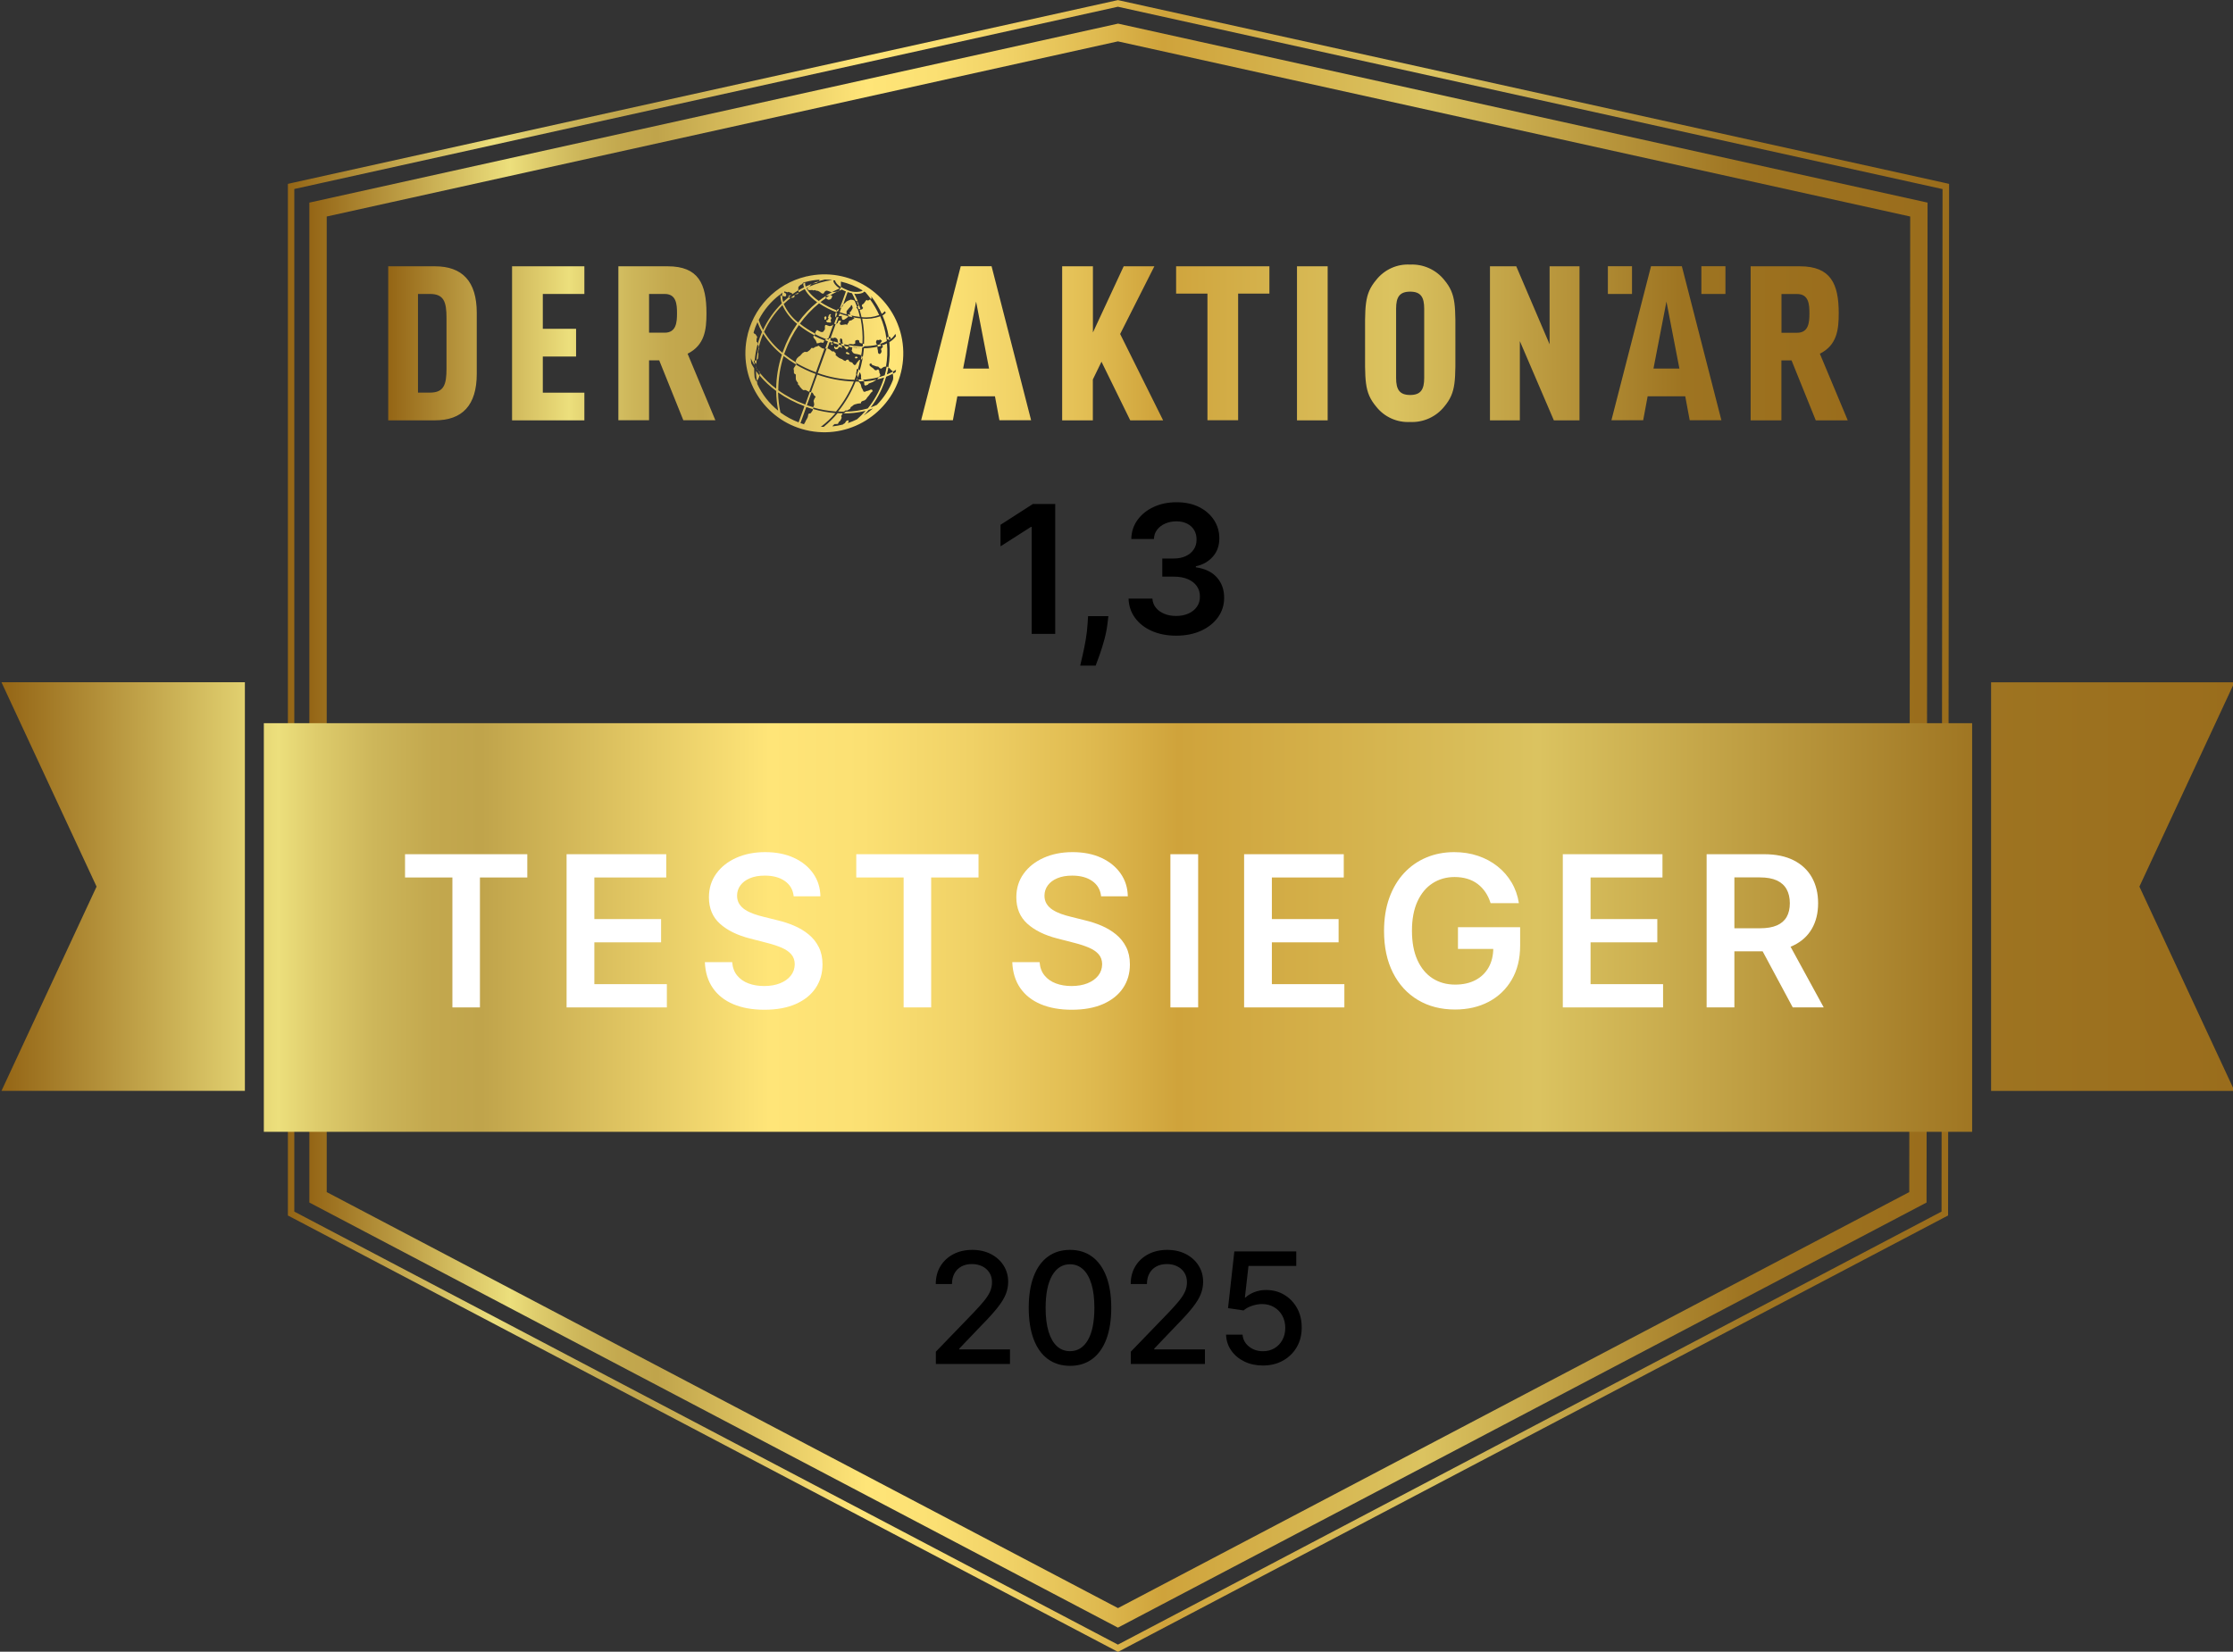<?xml version="1.0" encoding="UTF-8"?>
<svg id="Ebene_1" xmlns="http://www.w3.org/2000/svg" version="1.1" xmlns:xlink="http://www.w3.org/1999/xlink" viewBox="0 0 750 554.9">
  <rect x="0" y="0" width="750" height="554.9" fill="#333333" stroke="none"/>
  <!-- Generator: Adobe Illustrator 29.1.0, SVG Export Plug-In . SVG Version: 2.1.0 Build 142)  -->
  <defs>
    <style>
      .st0 {
        fill: #fff;
      }

      .st1 {
        fill: url(#Gold3);
      }

      .st2 {
        fill: url(#Gold);
      }

      .st3 {
        fill: url(#Gold1);
      }

      .st4 {
        fill: url(#Gold2);
      }
    </style>
    <linearGradient id="Gold" x1="96.694" y1="277.5" x2="654.645" y2="277.5" gradientUnits="userSpaceOnUse">
      <stop offset="0" stop-color="#946515"/>
      <stop offset=".124" stop-color="#ecdf7c"/>
      <stop offset=".141" stop-color="#decc6c"/>
      <stop offset=".167" stop-color="#cdb65a"/>
      <stop offset=".193" stop-color="#c3a84e"/>
      <stop offset=".215" stop-color="#c0a44b"/>
      <stop offset=".344" stop-color="#ffe578"/>
      <stop offset=".386" stop-color="#fbe073"/>
      <stop offset=".434" stop-color="#f0d166"/>
      <stop offset=".487" stop-color="#dfba50"/>
      <stop offset=".527" stop-color="#cfa33b"/>
      <stop offset=".688" stop-color="#dbc360"/>
      <stop offset=".887" stop-color="#9e7421"/>
      <stop offset="1" stop-color="#9a6d1c"/>
    </linearGradient>
    <linearGradient id="Gold1" data-name="Gold" x1="103.903" y1="277.367" x2="647.411" y2="277.367" xlink:href="#Gold"/>
    <linearGradient id="Gold2" data-name="Gold" x1=".5" y1="304.718" x2="750.5" y2="304.718" xlink:href="#Gold"/>
    <linearGradient id="Gold3" data-name="Gold" x1="130.395" y1="117.044" x2="620.629" y2="117.044" xlink:href="#Gold"/>
  </defs>
  <path id="uuid-01d327fb-87b6-4c9e-804c-3260e44af66c" class="st2" d="M98.847,407.02V63.496L375.476,2.262l276.968,61.258-.339,343.524-276.629,145.476L98.847,407.044l0-.024ZM375.476.036l-.46.097L98.387,61.391l-1.694.387v346.573l1.161.605,276.629,145.476,1.016.532,1.016-.532,276.629-145.476,1.161-.605v-1.306l.339-343.524v-1.742l-1.694-.387L375.935.133l-.46-.097h0Z"/>
  <path id="uuid-959aa0c8-2ceb-4ca7-9bd4-45c11066d51f" class="st3" d="M375.476,13.899l266.105,58.839-.315,327.75-265.766,139.766L109.734,400.488V72.738L375.476,13.899ZM375.476,7.948L103.903,68.069v335.927l271.573,142.815,271.597-142.815.339-335.927L375.476,7.923v.024Z"/>
  <path id="uuid-3bf20366-92ef-42a7-98bd-8c5c2b336b63" class="st4" d="M88.613,380.238h573.774v-137.274H88.613v137.274ZM.5,229.222l31.935,68.637L.5,366.472h81.75v-137.274H.5v.024ZM668.75,229.222v137.274h81.75l-31.936-68.637,31.936-68.637s-81.75,0-81.75 0Z"/>
  <g id="uuid-78ac5bc4-a66e-4b08-b111-5a4af2e5966f">
    <path id="uuid-90a09840-051d-45b2-b017-70f2cb54fd9c" class="st1" d="M445.927,141.214h-10.306v-51.75h10.306v51.75ZM530.508,141.214v-51.75h-10.04v26.202l-11.202-26.202h-8.831v51.75h10.04v-26.613l11.419,26.613h8.613ZM620.629,141.214h-10.766l-8.129-20.129h-3.411v20.129h-10.331v-51.75h16.548c10.355,0,13.04,5.879,13.04,15.774,0,5.516-.581,10.718-6.339,13.597l9.363,22.379h.024ZM607.734,105.238c0-2.976-.218-6.46-4.137-6.46h-5.25v13.016h5.25c3.919,0,4.137-3.556,4.137-6.532M468.911,103.714v23.274c0,3.847,1.137,5.71,4.718,5.71s4.718-1.863,4.718-5.71v-23.298c0-3.847-1.137-5.71-4.718-5.71s-4.718,1.863-4.718,5.71M488.823,115.327c0,12.508.387,16.355-3.75,21.29-2.782,3.46-7.065,5.371-11.492,5.153-4.403.218-8.637-1.694-11.347-5.153-4.137-4.935-3.75-8.782-3.75-21.29s-.387-16.355,3.75-21.29c2.734-3.46,6.968-5.395,11.347-5.153,4.427-.218,8.71,1.694,11.492,5.153,4.137,4.935,3.75,8.782,3.75,21.29M332.194,123.819l-4.355-22.5-4.355,22.5h8.71ZM346.323,141.19h-10.645l-1.5-8.056h-12.629l-1.5,8.056h-10.669l13.306-51.75h10.355l13.282,51.75h-0ZM548.145,89.44h-8.105v9.315h8.105v-9.315ZM579.548,89.44h-8.105v9.315h8.081v-9.315h.024ZM564.065,123.819l-4.355-22.5-4.355,22.5h8.71ZM578.194,141.19h-10.669l-1.5-8.056h-12.629l-1.5,8.056h-10.669l13.306-51.75h10.355l13.282,51.75h.024ZM426.355,98.633v-9.169h-31.331v9.169h10.524v42.556h10.306v-42.556h10.5ZM390.645,141.19l-14.419-28.984,11.492-22.742h-10.306l-10.331,22.234v-22.234h-10.331v51.75h10.306v-13.718l2.903-5.976,9.653,19.694h11.032l0-.024ZM240.282,141.19h-10.766l-8.105-20.129h-3.411v20.129h-10.306v-51.726h16.548c10.355,0,13.04,5.879,13.04,15.774,0,5.516-.581,10.718-6.339,13.597l9.339,22.379v-.024ZM227.387,105.214c0-2.976-.218-6.46-4.137-6.46h-5.25v13.016h5.25c3.919,0,4.137-3.556,4.137-6.532M140.387,98.778v33.121h3.992c4.742,0,5.589-2.685,5.589-8.129v-16.887c0-5.444-.847-8.129-5.589-8.129h-3.992v.024ZM130.395,141.214v-51.75h15.677c9.169,0,14.056,5.008,14.056,15.629v20.492c0,10.597-4.863,15.629-14.056,15.629,0,0-15.677,0-15.677,0ZM196.274,141.214v-9.29h-13.96v-12.145h11.177v-9.315h-11.177v-11.71h13.96v-9.29h-24.29v51.75h24.29ZM288.524,128.004l.145.121c.581,0,1.137-.048,1.694-.073l-.266-.242-.46-.339c-.46,0-.919.048-1.403.048.145.145.242.29.29.484M280.613,108.891l.194-.073.919-2.54-.145.218-.508.097-.048-.121-.847,2.323.46.073-.024.024ZM289.008,103.907c-.145-.46-.29-.919-.46-1.379l-.194.218-.29.218c.097.266.169.532.266.798v.048l.677.073 0.0.024ZM277.806,99.359h.653l.387-.242h.097c.75-.411,1.5-.798,2.274-1.185h-.048l-.532.097-.484.073h-.484l-.121-.024c-.726.387-1.452.823-2.153,1.282h.435-.024ZM282.718,115.98v.073c.315.073.605.121.919.194h0l-.097-.556-.097-.097c-.315-.073-.629-.145-.944-.218v.169l.242.46-.024-.024ZM279.96,115.109v.169c.581.194,1.161.363,1.742.508l.073-.435-.073-.169c-.556-.145-1.137-.315-1.694-.508l-.073.435h.024ZM289.395,120.722l.315-.532-.048-.411-.266-.315c-.073.435-.145.895-.242,1.331l.242-.073ZM286.008,106.109l-.121-.266c-.435-.097-.847-.194-1.282-.315l.339.411v.315c.435.121.871.218,1.306.29l-.218-.411-.024-.024ZM285.04,115.907l.169.508-.048.121c.46.073.919.145,1.379.194l.145-.121.629.073.581.048.315.169c.339,0,.653.024.992.048l.653-.266.508-.339c0-.242.024-.484.048-.702l-.218-.097-.387-.073c0,.315-.024.605-.048.919-1.573-.024-3.169-.169-4.718-.435M288.403,124.06c-.169.605-.363,1.21-.556,1.815l.266.774v.29c.266-.726.484-1.452.702-2.177l-.169-.532-.242-.194v.024ZM294.815,116.343v.145c.629-.145,1.234-.315,1.839-.532v-.097l-.435.145-.411.145v-.532c-.363.097-.75.218-1.113.29l.121.435ZM279.379,115.157h0l.29-.435h.266c-.363-.145-.726-.266-1.089-.387l.266-.75-.677.073-.169.46c-.169-.073-.339-.121-.484-.194h-.024l-.556.194-.073.194c.315.121.629.242.944.363l-.895,2.444.46-.073h.242l.774-2.153c.242.097.484.169.726.242M266.073,99.044v-.073l-.097.097h.097v-.024ZM286.927,106.569h-.508c.194.073.387.097.556.145l-.048-.145ZM267.331,98.657l-.266.315v.073c.194-.097.339-.218.508-.339l-.242-.048ZM253.758,121.956l.315.145c0-.387.048-.774.097-1.137l-.169.073-.435.097h-.024c0,.266-.048.532-.048.798h.315l-.048.024ZM253.976,122.996l.048.194v-.435l-.048.242ZM254.073,123.819l.169.315.218.218.242.29h0c-.218-.315-.46-.629-.653-.919v.097h.024ZM297.96,113.367v.556l.484.169h.169c-.048-.339-.073-.629-.121-.919h-.169s-.363.194-.363.194ZM273.161,95.222l.435-.097.581-.048.411-.315.411-.169.073-.097c-.75.218-1.5.484-2.226.774l.339-.073-.024.024ZM302.944,123.577h0c-2.685,14.395-16.548,23.879-30.944,21.194-14.395-2.685-23.879-16.548-21.194-30.944,1.911-10.282,9.726-18.484,19.911-20.927.024-.024.048-.048.097-.073l.048.048c14.25-3.339,28.5,5.516,31.839,19.79.823,3.581.919,7.282.242,10.887h0l0.0.024ZM254.847,107.488c.363,1.161.871,2.298,1.452,3.363,1.548-3.339,3.677-6.363,6.29-8.927-.315-.871-.46-1.815-.46-2.734l.242.194.363.097c0,.677.121,1.331.315,1.984.629-.605,1.306-1.185,1.984-1.718l.073.266.339.145.29-.242h.073c-.895.677-1.742,1.427-2.565,2.202,1.089,2.444,2.734,4.573,4.839,6.218,1.815-2.54,3.968-4.815,6.387-6.798-.677-.484-1.306-.992-1.911-1.548-.919-.823-1.694-1.79-2.274-2.879-.677.339-1.331.726-1.984,1.113l-.048-.169-.097-.484c.605-.363,1.234-.726,1.887-1.04-.145-.411-.242-.847-.266-1.282l.169-.073.315-.218.145-.073c-.024.46.024.944.194,1.379.702-.339,1.427-.653,2.153-.944l-.339.242-.363.46-.266.339h-.024c-.29.169-.605.29-.895.435.556,1.016,1.282,1.935,2.153,2.71.629.581,1.282,1.113,1.984,1.597.774-.605,1.548-1.161,2.347-1.669l-.048.242v.339l.145.121c-.629.435-1.258.871-1.863,1.355,1.742,1.137,3.605,2.081,5.54,2.831l-.073.073v.556c-2.129-.798-4.113-1.815-5.952-3.048-2.444,1.984-4.597,4.282-6.435,6.823,1.621,1.306,3.363,2.419,5.202,3.387l-.145.242-.121.315c-1.863-.968-3.653-2.129-5.298-3.435-1.911,2.758-3.484,5.758-4.621,8.927-.097.266-.194.532-.29.823,1.331,1.04,2.71,2.008,4.161,2.855v.169l-.097.484c-1.476-.871-2.903-1.839-4.258-2.879-1.185,3.726-1.79,7.597-1.79,11.492,2.782,2.008,5.855,3.629,9.073,4.815l1.524-4.258.46.097h.121l-1.573,4.379c.774.266,1.524.508,2.298.726l-.073.145-.218.411c-.75-.218-1.476-.435-2.202-.702l-1.96,5.419c.411.145.847.29,1.282.411l-.048-.218.339-.46.169-.46.411-.677.29-.581.121-.556.048-.387.29-.315h.435l.435-.532.363-.556v-.315l.073-.097c2.468.726,4.984,1.185,7.548,1.403-1.476,1.694-3.121,3.242-4.911,4.597h.968c1.694-1.379,3.266-2.927,4.669-4.597.605.024,1.21.048,1.79.048h-.073l-.242.435-.266.484.145.556-.169.435-.29.581-.484.411-.315.653-.605.048h-.508l-.508.46-.194.339c1.185-.121,2.347-.339,3.484-.629l.145-.145.484-.29.194-.266.242-.411.435-.266h.387l.073.315-.194.29v.266c1.016-.363,2.032-.774,3-1.258,1.016-.871,1.96-1.839,2.855-2.831-2.492.605-5.056.895-7.621.871l.411-.145.339-.218.097-.242c2.54,0,5.056-.387,7.5-1.065,2.153-2.661,3.847-5.661,5.008-8.903.169-.508.339-.992.508-1.5-.75.242-1.524.46-2.347.653l.387-.532.315-.266c.629-.169,1.258-.363,1.839-.581.266-.968.484-1.96.653-2.952l.508.169.073.073c-.145.823-.315,1.621-.532,2.419.702-.29,1.379-.605,2.032-.968l.121.266-.169.46c-.726.363-1.452.702-2.202.992-.194.653-.411,1.306-.629,1.96-1.089,3-2.613,5.806-4.548,8.347.702-.242,1.379-.532,2.056-.847,2.371-2.419,4.21-5.274,5.419-8.419v-.145l.073-.484-.048-.774-.121-.629c.315-.169.629-.339.944-.508.073-.266.145-.556.194-.847-.363.218-.726.435-1.089.629l-.121-.242-.435-.242-.411-.484-.556-.484c.508-2.782.605-5.637.339-8.444.871-.508,1.621-1.185,2.226-1.984-.073-.266-.121-.532-.194-.798-.532.871-1.234,1.597-2.105,2.129,0-.073,0-.169-.024-.242l.363-.073.218-.169-.097-.387-.29-.315-.315.048c-.387-2.468-1.089-4.863-2.081-7.161.435-.242.798-.556,1.113-.919-.121-.169-.242-.363-.363-.532-.266.363-.605.677-.992.919-.919-2.032-2.081-3.944-3.411-5.71l-.145-.121.145.581-.218.266c-.581-.774-1.185-1.524-1.839-2.274-.121-.097-.266-.169-.411-.266-.169.218-.387.387-.629.484-.871.315-1.815.411-2.734.242.435.823.823,1.669,1.161,2.516l-.532-.048-.218-.145c-.363-.847-.75-1.645-1.185-2.468-.484-.097-.968-.242-1.452-.387l-1.669,4.645-.194.315-.532.387-.242.145,2.056-5.71c-.46-.169-.919-.387-1.355-.629-.315.121-.629.266-.944.411l.194-.363.46-.871v-.048c.677.411,1.403.75,2.129,1.04,1.5.677,3.169.798,4.766.387.145-.073.266-.145.363-.266-2.25-1.379-4.718-2.371-7.306-2.976v1.839c-.726-.411-1.355-.992-1.79-1.718-.073-.145-.121-.315-.121-.484-.194-.024-.411-.048-.605-.073,0,.29.048.556.169.798.46.798,1.137,1.476,1.96,1.935-.871.363-1.718.774-2.54,1.21h-.411l-.798-.315-.605-.169-.508.169-.387.508-.145.29-.339.073-.387-.145-.46-.363-.315-.218-.484-.218-.581-.073-.387-.194-.532.121-.387-.145-.774.073-.46-.073-.218-.218-.194-.435.29-.097.315-.339c2.492-1.113,5.129-1.863,7.815-2.274-.823-.097-1.669-.145-2.516-.145-.677.169-1.355.339-2.008.532l.145-.194.097-.29c-1.621.097-3.242.363-4.815.798h-.048c-.218.048-.411.121-.629.169v.218l-.315.145-.266.315-.266.048-.387.363-.363.339-.048.435v.653l.024.073c-.726.435-1.403.895-2.105,1.379l.048-.266-.315-.218-.556-.194-.387-.194-.266.194-.363-.121-.363-.073-.29-.145-.194.242.145.29.218.073.169.073.169.363v.29l-.194.387h-.339l-.411-.121h-.29l-.145-.048c0-.363.024-.726.097-1.089-.218.145-.435.315-.653.484v.315l-.073-.048-.121-.097c-2.976,2.25-5.395,5.153-7.089,8.468M291.766,137.706c-.532.653-1.089,1.258-1.694,1.863,1.113-.702,2.177-1.5,3.145-2.371-.484.169-.968.339-1.476.508M270.185,136.448c-3.145-1.161-6.121-2.71-8.855-4.621.048,2.274.315,4.524.798,6.75,1.863,1.379,3.919,2.492,6.097,3.315l1.96-5.419 0-.024ZM263.024,117.939c1.161-3.242,2.734-6.315,4.694-9.145-2.105-1.694-3.798-3.823-4.935-6.266-2.565,2.589-4.645,5.613-6.145,8.952,1.645,2.685,3.726,5.081,6.169,7.04.073-.194.145-.411.218-.605M261.379,137.948c-.435-2.177-.653-4.379-.677-6.605-2.081-1.524-3.968-3.266-5.613-5.25h0l.048-.411.145-.315c1.597,1.96,3.411,3.702,5.419,5.202.048-3.895.702-7.742,1.911-11.444-2.468-1.96-4.573-4.331-6.266-6.992-.194.484-.387.968-.581,1.476-.363,1.016-.677,2.032-.919,3.097l-.073-.121v-.46l-.266-.339v-.194c.194-.726.411-1.452.677-2.177.242-.653.484-1.282.75-1.911-.605-1.04-1.113-2.129-1.524-3.266-.532,1.113-.968,2.274-1.306,3.46v.048l.169.29.339.169.266.242.194.363.266.339-.145.532-.097.266v.847l.315.242.048.315v.242c-.484,1.815-.823,3.653-.992,5.516l-.242.266-.073.315.242.169c0,.242-.024.508-.048.774-.435-.75-.847-1.5-1.185-2.298.048.605.097,1.185.169,1.766.29.556.629,1.113.968,1.645,0,.992.048,2.008.145,3.0.169.46.315.895.508,1.331l.242-.194c.048.387.097.75.169,1.137,1.597,3.484,3.992,6.532,6.992,8.927M277.685,100.423l.508.266.556-.048.556-.411.073-.363.169-.194-.169-.363-.484-.169c-.508.315-1.04.629-1.524.968l.073.048.266.242-.024.024ZM277.274,99.383h.048-.048ZM254.266,120.818l.339-.387.073-.629.048-.532v-.508l-.121-.411.121-.46.073-.46.169-.46-.145-.29c-.339,1.379-.581,2.782-.726,4.21l.194-.097-.024.024ZM255.089,124.883l-.435-.29c.194.266.387.508.605.774v-.073l-.145-.411h-.024ZM253.927,123.141v.435l.073.097v-.363l-.048-.169h-.024ZM254.581,127.496l.218-.484.218-.46v-.46c-.363-.484-.75-.968-1.113-1.452.024,1.089.121,2.153.266,3.242l.097-.097s.315-.29.315-.29ZM254.072,122.101l-.097-.048c0,.218,0,.435-.024.653v-.145l.145-.46h-.024ZM277.685,108.093l.218.218h.508l.411.097.315-.145-.048-.315-.097-.29.097-.411.169-.242-.073-.315-.242-.29-.145-.29.29-.29-.073-.315-.387.097-.315.435-.073.339-.169.29.266.242-.145.242-.145.242-.169.194-.29.097-.145.242.194.194.048-.024ZM276.984,107.391h.29l.266-.339.048-.532-.218-.266-.29.097-.266.315.121.387v.363l.048-.024ZM281.605,97.859l.097-.169c-.194.097-.387.194-.605.29l.508-.097v-.024ZM272.677,95.246h-.024.073-.048ZM281.581,115.883l-.073.46-.726.411-.508-.484-.121.629.508.484.726-.145.266-.484.581-.266.508.46.048-.363-.145-.581c-.339-.073-.677-.169-1.04-.266v.121l-.024.024ZM286.201,117.359l-.169.435.484.75.556.29.871.145.629.145.677.242v.048c.169-.847.266-1.694.339-2.54h-.484l-.169.073-.556.048-.266-.145c-.556-.024-1.113-.097-1.694-.145l-.218.169-.048.484h.048ZM282.258,106.206l.435-.121.048.702.169.629h.581l.774-.484.556-.46v-.266c-.919-.242-1.863-.532-2.831-.871l-.339.968.073-.097h.581-.048ZM283.637,116.609l.339.411.435.435.484-.508.169-.46c-.508-.073-1.016-.169-1.524-.266l.121.411-.024-.024ZM267.306,122.415v.121l-.169.363-.339.484-.266.484.121.629v.75l.194.339.435.242v1.113l.048.605.29.605.363.387.073.702.46.339.121.387.315.29.411.484.46.339.774-.048.484.266.556.29h.169l2.153-5.952c-2.323-.847-4.573-1.911-6.702-3.169M290.339,116.222l-.145.097h0c1.452,0,2.903-.145,4.331-.46v-.073l-.194-.46-.121-.387.097-.363.242-.387.653.097.435-.242.605.508-.29.363-.363.46v.169c.798-.242,1.548-.556,2.274-.944-.024-.242-.073-.484-.097-.726h-.048v-.266c-.363-2.54-1.065-5.008-2.081-7.355-1.935.726-3.992.992-6.048.774.556,2.831.75,5.685.605,8.565l.218.097-.121.508.048.024ZM286.226,106.569l-.194-.048v.048h.194ZM286.492,107.222l-.411.339-.75.218c-.218.097-.339.339-.29.556l-.339.363-.145.435-.508-.169-.726.121-.798.097-.411-.242-.048-.411.363-.46-.048-.411-.605.073-.29.29-.073.46-.484.29-.242.073-1.694,4.669h.024l.823.097.556-.194.508.194.411.46.073.605.169.484c.242.073.508.121.75.194l-.073-.363-.121-.435.048-.653.29-.266.435.435.048.702.145.629.194.194c.556.121,1.089.218,1.621.315v-.048l.266-.242.605-.048.798.121.677-.266v-.919l.339-.218.46-.097.508.194.073.508.218.339.508.121.339.073c.145-2.831-.073-5.661-.629-8.444-.702-.073-1.452-.169-2.202-.315l.097.29-.387.266h-.073ZM286.806,128.173c-4.185-.145-8.347-.919-12.315-2.323l-2.129,5.927.484.121.29.363.242.508.484.411.097.073-.242.411-.242.435-.218.581.145.726.048.363v.315l-.218.508-.169.29c2.516.726,5.105,1.185,7.718,1.379,2.492-3.024,4.5-6.387,5.976-10.016M297.887,115.351c-.46.242-.944.46-1.452.629v.315l.073.363-.532.411-.048.435.145.29v.435l-.266.46-.339.266-.435-.218-.169-.508c.048-.218,0-.46-.048-.677-.073-.194-.121-.411-.121-.629v-.435c-1.5.315-3.024.484-4.524.508-.242,2.637-.726,5.25-1.5,7.79v.073l.315.605.218.581v1.185l.29.363c1.911-.097,3.798-.387,5.637-.871l.315-.29.242-.411-.169-.484-.194-.411v-.508l-.387-.556-.46.266-.508.073-.435-.387-.387-.387-.46-.29-.556-.484-.121-.508.532-.315.387.556.581.218.823.29.629.073.556.532.435.169.46-.339.435-.266.629-.121h.097c.46-2.565.556-5.202.315-7.839M273.306,113.512l.339.411.387.532.339.919.532-.097.75-.218.847.121.339-.653.048-.145c-1.234-.484-2.419-1.04-3.581-1.645l-.145.363.145.435 0-.024ZM276.935,117.165h-.194l-.677-.218-.532-.363-.581-.46-.508.242-.653.194-.556.387-.653-.073-.581.702-.363.29-.556.387-.847-.048-.629.363-.532.556-.315.387-.435.266-.629.605-.266.484-.194.532v.435c2.177,1.282,4.476,2.371,6.823,3.242l2.855-7.935.024.024ZM287.871,126.964v.048c-.097.194-.169.411-.242.605h.363l-.097-.097v-.581l-.024.024ZM287.605,125.077l.121-.556-.048-.363.339-.218.145.121c.29-1.065.556-2.129.75-3.194l-.387.121-.411.484-.411.532-.266.484-.411.194-.508-.435-.266-.435-.363-.121-.605-.218-.194-.411-.315-.29-.484.169-.387.363-.629-.315-.46-.339-.363-.121-.653-.315-.46-.339-.387-.315-.363-.387.218-.339-.363-.387-.363-.387h-.581l-.871-.677-.629-.315h-.363l-2.976,8.25c3.968,1.427,8.129,2.202,12.339,2.298l.29-.798c.097-.266.218-.605.315-.919l-.048-.169.048-.653 0-0ZM290.169,128.198l.121.629v.435l.315.29.387-.121.508-.218.315-.387.677-.242.774-.315.968-.581.097-.121c-1.379.315-2.806.532-4.21.629l.073.048-.024-.048ZM280.806,104.415c.218.073.435.169.629.242l.339-.944-.387.218-.605.484h.024ZM284.339,105.577h0v-1.065l.871-1.04.484-.508.194-.508.315.194.194.847-.315.581-.266.484-.411.339.073.605.194.435c1.04.242,2.081.411,3.145.532-.194-.871-.435-1.718-.702-2.565l-.508-.629.242-.169c-.242-.677-.484-1.355-.774-2.008l-.484-.315-.847-.121-.677.242-.702.339-.75.702-.532.387-.339.556-.726,2.008c.774.266,1.548.508,2.298.726M284.072,137.899h.508l.435-.266.532-.315.194-.532.556-.387.484-.411.484-.169.823-.218,1.065-.121.097-.484.435-.266.75-.242.484-.411.242-.363.121-.194.556-.629.484-.677.315-.387.484-.411-.242-.508-.387-.048-.605.29-.484.169-.46.097-.508.242-.46-.169-.121-.387-.508-.944-.097-.46-.145-.556-.435-.653-.29-.29h-1.016c-1.427,3.629-3.411,7.016-5.879,10.065.726.024,1.427.048,2.129.024l.073-.194.387-.242 0.0.048ZM291.5,101.004l-.411-.242-.339.29-.315.484-.387.508-.508.315-.073.46.435.653-.363.435-.629.169h-.194c.242.798.46,1.621.653,2.468,2.008.242,4.04,0,5.927-.702-.847-1.863-1.887-3.629-3.097-5.298l-.145.194-.581.266.024-0ZM288.427,102.528l-.097-.532-.339-.702h-.218c.194.435.363.895.532,1.355l.121-.145-0.0.024ZM278.097,113.754h.097l1.718-4.766h0l-.29.266-.484.218-.532.097-.605-.218-.435-.169h-.363l-.145.387v1.065l-.218.315-.387.532c-.315.121-.653.097-.944-.048l-.653-.339-.387-.242-.29.266-.315.581-.29.484c1.282.677,2.613,1.282,3.968,1.79l.556-.266v.048ZM280.564,105.818l-.048.363.218.46.484-1.379c-.194-.073-.363-.145-.556-.218v.121l-.121.629.024.024ZM267.427,98.827h.46l.242-.266-.073-.242c-.266.169-.508.315-.774.484h.121l.024.024ZM266.46,100.012l.339-.266.097-.411-.073-.218c-.435.29-.847.581-1.234.895h.871ZM265.419,99.189l-.29.097-.315.194v.387c.315-.242.605-.484.919-.702l-.315.048v-.024ZM284.968,119.077l.435-.097-.242-.339-.532-.339h-.363l-.218.339.363.266.556.145-0.0.024ZM287.701,120.359l.339-.121v-.242l-.435-.218-.532.218.29.435.339-.073ZM279.185,115.81l.194.121.29-.242v-.242c-.145-.048-.339-.121-.532-.194l.048.556ZM279.79,114.794h-.097.097Z"/>
  </g>
  <g>
    <path d="M314.332,458.236v-4.136l12.797-13.259c1.366-1.44,2.496-2.705,3.389-3.795s1.561-2.126,2.004-3.111c.442-.984.664-2.031.664-3.14,0-1.255-.295-2.342-.886-3.259s-1.397-1.625-2.419-2.124c-1.022-.498-2.174-.747-3.453-.747-1.354,0-2.537.276-3.546.83-1.01.555-1.785,1.336-2.327,2.346-.541,1.01-.812,2.191-.812,3.545h-5.447c0-2.302.529-4.314,1.588-6.038s2.512-3.062,4.358-4.017c1.847-.953,3.945-1.431,6.297-1.431,2.376,0,4.472.471,6.288,1.413,1.815.941,3.234,2.222,4.256,3.841,1.021,1.618,1.533,3.443,1.533,5.475,0,1.403-.262,2.776-.785,4.118s-1.432,2.834-2.724,4.478c-1.293,1.644-3.091,3.635-5.393,5.974l-7.516,7.867v.276h17.026v4.894h-24.893Z"/>
    <path d="M359.389,458.864c-2.917-.013-5.41-.781-7.479-2.308s-3.65-3.749-4.746-6.667c-1.096-2.917-1.643-6.432-1.643-10.544,0-4.1.551-7.602,1.652-10.507s2.689-5.121,4.764-6.647,4.559-2.29,7.451-2.29c2.894,0,5.374.767,7.442,2.299,2.067,1.533,3.652,3.749,4.755,6.647,1.102,2.899,1.652,6.398,1.652,10.498,0,4.124-.548,7.643-1.644,10.554s-2.678,5.134-4.745,6.666c-2.068,1.532-4.556,2.299-7.461,2.299ZM359.389,453.934c2.561,0,4.564-1.249,6.011-3.748s2.17-6.112,2.17-10.84c0-3.139-.329-5.795-.988-7.968-.658-2.173-1.601-3.822-2.825-4.949-1.225-1.126-2.681-1.689-4.367-1.689-2.548,0-4.549,1.256-6.001,3.768-1.453,2.511-2.186,6.124-2.197,10.839,0,3.152.329,5.814.987,7.986.659,2.173,1.598,3.816,2.816,4.931s2.684,1.671,4.395,1.671Z"/>
    <path d="M379.812,458.236v-4.136l12.797-13.259c1.366-1.44,2.496-2.705,3.389-3.795s1.561-2.126,2.004-3.111c.442-.984.664-2.031.664-3.14,0-1.255-.295-2.342-.886-3.259s-1.397-1.625-2.419-2.124c-1.022-.498-2.174-.747-3.453-.747-1.354,0-2.537.276-3.546.83-1.01.555-1.785,1.336-2.327,2.346-.541,1.01-.812,2.191-.812,3.545h-5.447c0-2.302.529-4.314,1.588-6.038s2.512-3.062,4.358-4.017c1.847-.953,3.945-1.431,6.297-1.431,2.376,0,4.472.471,6.288,1.413,1.815.941,3.234,2.222,4.256,3.841,1.021,1.618,1.533,3.443,1.533,5.475,0,1.403-.262,2.776-.785,4.118s-1.432,2.834-2.724,4.478c-1.293,1.644-3.091,3.635-5.393,5.974l-7.516,7.867v.276h17.026v4.894h-24.893Z"/>
    <path d="M424.187,458.754c-2.315,0-4.393-.446-6.232-1.339-1.841-.893-3.309-2.12-4.404-3.685-1.096-1.562-1.681-3.348-1.754-5.354h5.539c.136,1.625.855,2.961,2.161,4.007,1.305,1.047,2.868,1.569,4.69,1.569,1.452,0,2.742-.335,3.868-1.006,1.127-.671,2.013-1.598,2.659-2.779s.97-2.53.97-4.044c0-1.539-.333-2.911-.997-4.118-.665-1.206-1.579-2.154-2.742-2.844-1.164-.689-2.496-1.04-3.998-1.053-1.146,0-2.296.197-3.453.591-1.157.395-2.093.911-2.807,1.552l-5.227-.775,2.124-19.058h20.793v4.894h-16.047l-1.201,10.581h.222c.739-.714,1.721-1.311,2.945-1.791,1.226-.48,2.539-.72,3.942-.72,2.303,0,4.355.548,6.159,1.644,1.803,1.096,3.225,2.588,4.266,4.478,1.04,1.89,1.554,4.06,1.542,6.509.012,2.45-.539,4.636-1.653,6.556-1.114,1.921-2.653,3.432-4.616,4.533-1.964,1.103-4.214,1.653-6.749,1.653Z"/>
  </g>
  <g>
    <path d="M354.415,169.328v43.636h-7.904v-35.945h-.256l-10.206,6.52v-7.244l10.846-6.967h7.521Z"/>
    <path d="M372.27,206.998l-.277,2.344c-.199,1.79-.551,3.611-1.055,5.465-.504,1.854-1.033,3.562-1.587,5.124s-1.002,2.791-1.343,3.687h-5.198c.198-.867.472-2.046.82-3.537.348-1.492.685-3.168,1.012-5.029.326-1.861.547-3.75.66-5.667l.149-2.386h6.818Z"/>
    <path d="M395.047,213.561c-3.068,0-5.791-.526-8.17-1.577-2.379-1.051-4.258-2.514-5.637-4.389-1.377-1.875-2.109-4.041-2.193-6.499h8.01c.072,1.179.463,2.205,1.172,3.079.711.874,1.656,1.552,2.834,2.035,1.18.483,2.5.725,3.963.725,1.562,0,2.949-.273,4.156-.82s2.152-1.311,2.834-2.291,1.016-2.109,1-3.388c.016-1.321-.326-2.486-1.021-3.495-.697-1.008-1.701-1.796-3.016-2.365-1.314-.568-2.895-.853-4.74-.853h-3.857v-6.094h3.857c1.52,0,2.852-.263,3.994-.788,1.145-.525,2.043-1.268,2.695-2.227.654-.959.973-2.07.959-3.334.014-1.236-.26-2.312-.82-3.228-.561-.917-1.35-1.63-2.365-2.142-1.016-.511-2.205-.767-3.568-.767-1.336,0-2.57.242-3.707.725s-2.053,1.168-2.748,2.056c-.697.888-1.066,1.942-1.109,3.164h-7.605c.057-2.443.764-4.592,2.119-6.445,1.357-1.854,3.172-3.303,5.443-4.347,2.273-1.044,4.824-1.566,7.65-1.566,2.912,0,5.443.543,7.596,1.63,2.152,1.087,3.816,2.546,4.996,4.378,1.18,1.833,1.77,3.857,1.77,6.073.014,2.458-.707,4.517-2.164,6.179-1.455,1.662-3.363,2.749-5.721,3.26v.341c3.068.426,5.424,1.559,7.064,3.398,1.641,1.84,2.453,4.123,2.439,6.85,0,2.443-.693,4.627-2.078,6.552-1.385,1.925-3.289,3.434-5.711,4.528s-5.195,1.641-8.32,1.641Z"/>
  </g>
  <g>
    <path class="st0" d="M136.041,294.795v-7.816h41.064v7.816h-15.908v43.652h-9.248v-43.652h-15.908Z"/>
    <path class="st0" d="M190.302,338.447v-51.469h33.475v7.816h-24.15v13.973h22.416v7.815h-22.416v14.048h24.352v7.816h-33.676Z"/>
    <path class="st0" d="M266.579,301.128c-.234-2.195-1.219-3.904-2.952-5.127-1.734-1.223-3.983-1.835-6.748-1.835-1.943,0-3.61.294-5.001.88-1.391.587-2.455,1.382-3.191,2.388-.737,1.005-1.115,2.152-1.131,3.442,0,1.072.247,2.003.741,2.79s1.168,1.453,2.022,1.998c.854.544,1.801,1.001,2.84,1.369,1.039.369,2.086.679,3.142.93l4.825,1.207c1.943.452,3.815,1.063,5.617,1.834,1.801.771,3.417,1.743,4.85,2.915,1.433,1.173,2.567,2.589,3.405,4.247.838,1.659,1.257,3.603,1.257,5.831,0,3.016-.771,5.667-2.312,7.953-1.541,2.287-3.766,4.071-6.672,5.354-2.907,1.281-6.421,1.923-10.542,1.923-4.005,0-7.477-.62-10.417-1.86-2.94-1.239-5.236-3.049-6.886-5.428-1.65-2.379-2.543-5.278-2.677-8.695h9.173c.134,1.793.687,3.283,1.658,4.473.972,1.19,2.241,2.078,3.808,2.664,1.566.587,3.321.88,5.265.88,2.027,0,3.808-.306,5.341-.917,1.533-.612,2.734-1.467,3.606-2.563.871-1.098,1.314-2.384,1.332-3.858-.018-1.34-.411-2.45-1.182-3.329-.771-.88-1.847-1.617-3.229-2.212-1.382-.595-2.995-1.127-4.838-1.596l-5.855-1.508c-4.238-1.089-7.585-2.743-10.039-4.964-2.455-2.22-3.682-5.172-3.682-8.858,0-3.032.824-5.688,2.475-7.966s3.899-4.051,6.748-5.315c2.848-1.265,6.073-1.897,9.676-1.897,3.652,0,6.856.633,9.612,1.897s4.921,3.016,6.496,5.252,2.388,4.805,2.438,7.703h-8.972Z"/>
    <path class="st0" d="M287.593,294.795v-7.816h41.064v7.816h-15.908v43.652h-9.248v-43.652h-15.908Z"/>
    <path class="st0" d="M369.826,301.128c-.234-2.195-1.219-3.904-2.952-5.127-1.734-1.223-3.983-1.835-6.748-1.835-1.943,0-3.61.294-5.001.88-1.391.587-2.455,1.382-3.191,2.388-.737,1.005-1.115,2.152-1.131,3.442,0,1.072.247,2.003.741,2.79s1.168,1.453,2.022,1.998c.854.544,1.801,1.001,2.84,1.369,1.039.369,2.086.679,3.142.93l4.825,1.207c1.943.452,3.815,1.063,5.617,1.834,1.801.771,3.417,1.743,4.85,2.915,1.432,1.173,2.567,2.589,3.405,4.247.838,1.659,1.258,3.603,1.258,5.831,0,3.016-.771,5.667-2.312,7.953-1.542,2.287-3.766,4.071-6.672,5.354-2.907,1.281-6.421,1.923-10.542,1.923-4.005,0-7.477-.62-10.417-1.86-2.94-1.239-5.236-3.049-6.886-5.428-1.65-2.379-2.543-5.278-2.677-8.695h9.173c.134,1.793.687,3.283,1.658,4.473.972,1.19,2.241,2.078,3.808,2.664,1.566.587,3.321.88,5.265.88,2.027,0,3.808-.306,5.341-.917,1.533-.612,2.734-1.467,3.606-2.563.871-1.098,1.314-2.384,1.332-3.858-.018-1.34-.411-2.45-1.182-3.329-.771-.88-1.847-1.617-3.229-2.212-1.382-.595-2.995-1.127-4.838-1.596l-5.855-1.508c-4.238-1.089-7.585-2.743-10.039-4.964-2.455-2.22-3.682-5.172-3.682-8.858,0-3.032.824-5.688,2.475-7.966s3.899-4.051,6.748-5.315c2.848-1.265,6.073-1.897,9.676-1.897,3.652,0,6.856.633,9.612,1.897s4.921,3.016,6.496,5.252c1.576,2.236,2.389,4.805,2.438,7.703h-8.971Z"/>
    <path class="st0" d="M402.426,286.979v51.469h-9.324v-51.469h9.324Z"/>
    <path class="st0" d="M417.859,338.447v-51.469h33.475v7.816h-24.15v13.973h22.416v7.815h-22.416v14.048h24.352v7.816h-33.676Z"/>
    <path class="st0" d="M500.646,303.414c-.42-1.356-.992-2.575-1.721-3.656-.73-1.08-1.602-2.006-2.615-2.776s-2.174-1.354-3.48-1.747-2.73-.591-4.271-.591c-2.764,0-5.227.695-7.389,2.086s-3.857,3.431-5.09,6.119c-1.23,2.689-1.846,5.961-1.846,9.814,0,3.887.611,7.179,1.834,9.876s2.924,4.746,5.102,6.145c2.178,1.399,4.707,2.099,7.59,2.099,2.613,0,4.879-.503,6.797-1.508,1.92-1.006,3.396-2.434,4.436-4.285,1.039-1.851,1.559-4.024,1.559-6.521l2.111.327h-13.973v-7.288h20.883v6.182c0,4.407-.938,8.218-2.814,11.435-1.875,3.217-4.457,5.692-7.74,7.427-3.283,1.733-7.053,2.601-11.309,2.601-4.742,0-8.9-1.067-12.477-3.204-3.578-2.136-6.367-5.177-8.369-9.122-2.002-3.946-3.004-8.633-3.004-14.061,0-4.155.592-7.866,1.771-11.134,1.182-3.267,2.836-6.044,4.965-8.331,2.127-2.286,4.623-4.028,7.488-5.227s5.98-1.797,9.35-1.797c2.848,0,5.502.414,7.965,1.244,2.463.829,4.654,2.006,6.572,3.53,1.918,1.525,3.498,3.334,4.738,5.429,1.238,2.095,2.051,4.406,2.438,6.936h-9.5Z"/>
    <path class="st0" d="M524.9,338.447v-51.469h33.475v7.816h-24.15v13.973h22.416v7.815h-22.416v14.048h24.352v7.816h-33.676Z"/>
    <path class="st0" d="M573.207,338.447v-51.469h19.301c3.955,0,7.275.688,9.965,2.062s4.725,3.296,6.107,5.768c1.381,2.471,2.072,5.349,2.072,8.632,0,3.301-.699,6.161-2.098,8.582-1.398,2.422-3.455,4.289-6.17,5.604s-6.049,1.973-10.002,1.973h-13.746v-7.74h12.49c2.311,0,4.205-.322,5.68-.968,1.473-.645,2.566-1.591,3.279-2.84.711-1.247,1.068-2.785,1.068-4.611s-.361-3.388-1.082-4.687-1.818-2.287-3.291-2.966c-1.475-.679-3.377-1.018-5.705-1.018h-8.545v43.678h-9.324ZM599.797,315.126l12.74,23.321h-10.404l-12.514-23.321h10.178Z"/>
  </g>
</svg>